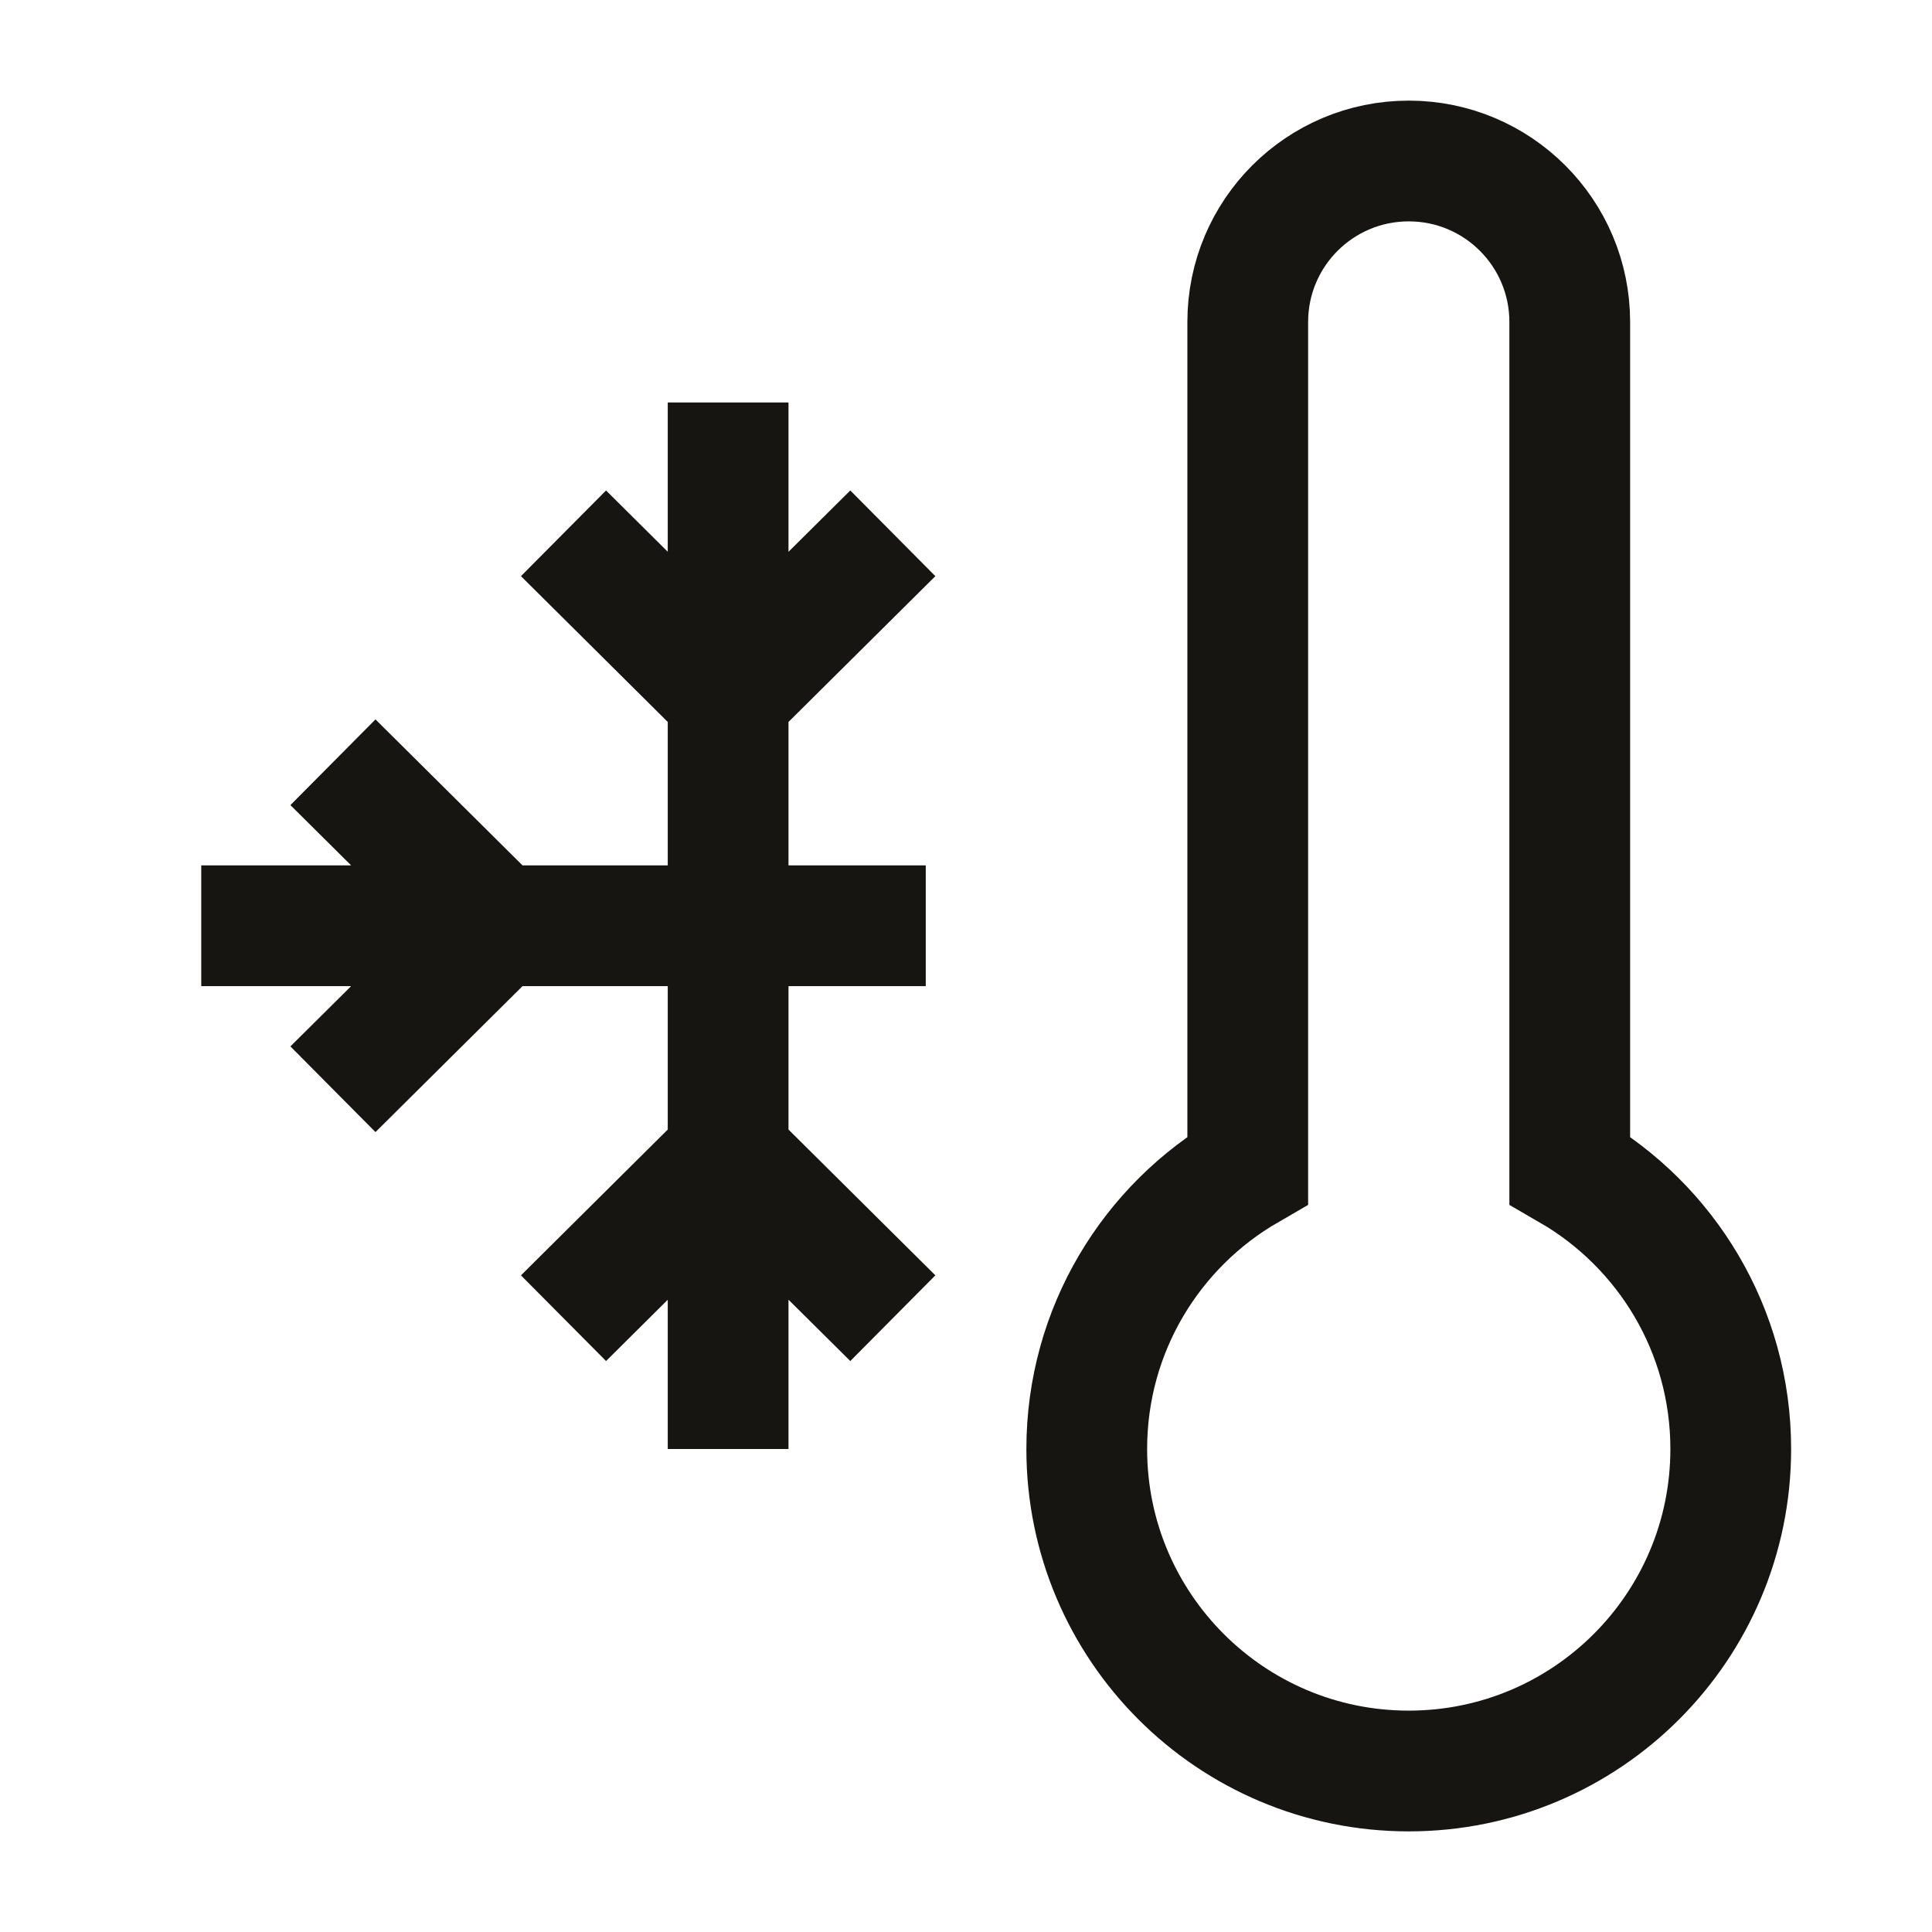 <?xml version="1.0" encoding="UTF-8"?> <svg xmlns="http://www.w3.org/2000/svg" viewBox="0 0 24 24" width="48" height="48" color="#161512" fill="none"><path d="M17.5 22C19.709 22 21.5 20.209 21.5 18C21.5 16.519 20.696 15.227 19.5 14.535V4C19.5 2.895 18.605 2 17.5 2C16.395 2 15.5 2.895 15.5 4V14.535C14.304 15.227 13.5 16.519 13.5 18C13.5 20.209 15.291 22 17.5 22Z" stroke="#161512" stroke-width="1.5"></path><path d="M9.045 5V8.656M9.045 8.656V14.344M9.045 8.656L11.091 6.625M9.045 8.656L7 6.625M9.045 14.344L9.045 18M9.045 14.344L7 16.375M9.045 14.344L11.091 16.375M4.136 9.469L6.182 11.5M6.182 11.5L4.136 13.531M6.182 11.5H11.5M6.182 11.5H2.5" stroke="#161512" stroke-width="1.5" stroke-linejoin="round"></path></svg> 